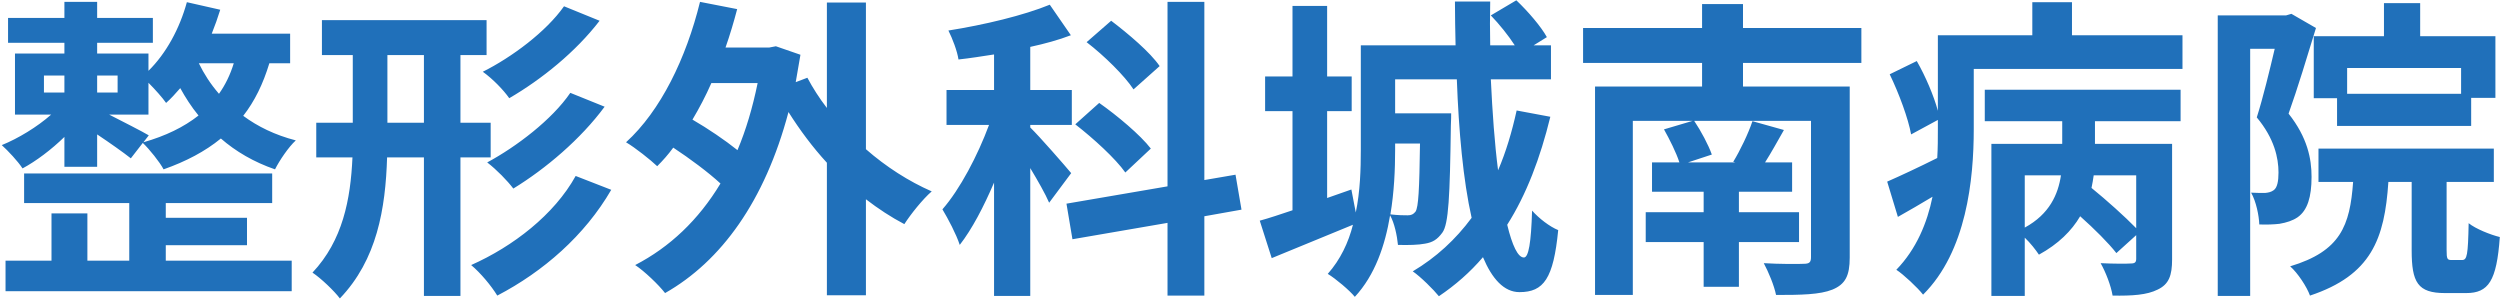 <svg width="270" height="33" viewBox="0 0 270 33" fill="none" xmlns="http://www.w3.org/2000/svg">
<path d="M17.904 26.484H26.676V23.526H17.904V21.928H29.396V18.732H2.604V21.928H13.96V28.15H9.438V23.05H5.562V28.15H0.598V31.448H31.504V28.15H17.904V26.484ZM16.068 14.618C15.388 14.21 13.246 13.122 11.784 12.374H16.034V8.94C16.748 9.654 17.564 10.572 17.938 11.116C18.482 10.64 18.958 10.096 19.468 9.518C20.012 10.504 20.658 11.524 21.44 12.476C19.842 13.734 17.87 14.686 15.49 15.366L16.068 14.618ZM4.746 8.158H6.956V9.994H4.746V8.158ZM12.702 8.158V9.994H10.492V8.158H12.702ZM25.248 6.832C24.874 8.056 24.33 9.178 23.65 10.13C22.732 9.076 22.018 7.954 21.474 6.832H25.248ZM31.334 6.832V3.636H22.868C23.208 2.786 23.514 1.936 23.786 1.052L20.182 0.236C19.4 3.092 17.938 5.778 16.034 7.648V5.778H10.492V4.622H16.51V1.936H10.492V0.202H6.956V1.936H0.87V4.622H6.956V5.778H1.618V12.374H5.528C4.032 13.7 1.958 14.958 0.19 15.672C0.87 16.284 1.924 17.406 2.434 18.188C3.896 17.406 5.562 16.148 6.956 14.788V18.018H10.492V14.516C11.818 15.4 13.314 16.454 14.13 17.1L15.422 15.434C16.136 16.114 17.258 17.508 17.666 18.29C20.08 17.44 22.154 16.352 23.854 14.958C25.452 16.352 27.424 17.508 29.702 18.29C30.178 17.338 31.164 15.876 31.946 15.162C29.702 14.584 27.832 13.666 26.268 12.51C27.492 10.946 28.41 9.076 29.09 6.832H31.334ZM60.914 0.678C58.976 3.432 55.27 6.186 52.142 7.75C53.196 8.498 54.386 9.722 54.998 10.606C58.5 8.566 62.172 5.608 64.756 2.242L60.914 0.678ZM61.594 10.028C59.622 12.918 55.78 15.842 52.618 17.542C53.638 18.324 54.794 19.514 55.44 20.364C58.942 18.222 62.716 15.026 65.3 11.524L61.594 10.028ZM41.84 13.258V5.948H45.784V13.258H41.84ZM52.992 16.998V13.258H49.728V5.948H52.55V2.174H34.768V5.948H38.1V13.258H34.156V16.998H38.066C37.862 21.554 37.012 25.974 33.748 29.442C34.666 30.054 36.094 31.414 36.706 32.23C40.718 28.048 41.636 22.54 41.806 16.998H45.784V31.958H49.728V16.998H52.992ZM62.172 19.004C59.86 23.186 55.406 26.62 50.884 28.626C51.904 29.476 53.06 30.87 53.706 31.924C58.67 29.34 63.158 25.43 66.014 20.5L62.172 19.004ZM81.824 8.974C81.28 11.626 80.566 14.04 79.648 16.216C78.288 15.128 76.486 13.904 74.786 12.918C75.534 11.66 76.214 10.368 76.826 8.974H81.824ZM93.52 0.27H89.304V11.66C88.488 10.606 87.774 9.484 87.196 8.396L85.938 8.872C86.108 7.92 86.278 6.934 86.448 5.914L83.796 4.996L83.082 5.132H78.356C78.832 3.772 79.24 2.412 79.614 0.984L75.602 0.202C74.106 6.288 71.352 11.966 67.612 15.366C68.598 15.944 70.264 17.27 70.978 17.95C71.59 17.338 72.168 16.692 72.712 15.944C74.514 17.134 76.486 18.596 77.812 19.82C75.432 23.764 72.338 26.688 68.598 28.626C69.584 29.272 71.148 30.768 71.828 31.652C77.88 28.218 82.606 21.724 85.156 12.102C86.38 14.04 87.774 15.91 89.304 17.576V31.89H93.52V21.52C94.846 22.54 96.24 23.458 97.668 24.206C98.348 23.152 99.64 21.52 100.626 20.67C98.144 19.582 95.696 18.018 93.52 16.114V0.27ZM125.242 7.138C124.222 5.642 121.842 3.636 120.006 2.242L117.354 4.554C119.258 6.016 121.468 8.192 122.42 9.654L125.242 7.138ZM124.29 16.046C123.168 14.584 120.652 12.476 118.714 11.116L116.13 13.428C118.102 14.958 120.482 17.134 121.536 18.63L124.29 16.046ZM115.688 18.698C115.042 17.916 112.254 14.72 111.268 13.768V13.496H115.756V9.722H111.268V5.064C112.832 4.724 114.328 4.316 115.654 3.806L113.376 0.508C110.554 1.664 106.304 2.684 102.428 3.296C102.87 4.18 103.38 5.506 103.516 6.424C104.774 6.288 106.032 6.084 107.358 5.88V9.722H102.224V13.496H106.814C105.59 16.794 103.686 20.432 101.782 22.608C102.394 23.628 103.278 25.294 103.652 26.45C104.978 24.75 106.236 22.336 107.358 19.718V31.958H111.268V18.154C112.084 19.514 112.9 20.942 113.308 21.894L115.688 18.698ZM134.082 22.642L133.436 18.868L130.07 19.446V0.202H126.092V20.126L115.178 21.996L115.824 25.838L126.092 24.07V31.924H130.07V23.356L134.082 22.642ZM153.36 15.502C153.292 20.534 153.19 22.336 152.884 22.846C152.646 23.152 152.408 23.254 152.034 23.254C151.66 23.254 151.014 23.254 150.164 23.152C150.572 20.738 150.674 18.29 150.674 16.182V15.502H153.36ZM163.798 11.932C163.288 14.244 162.642 16.42 161.792 18.392C161.418 15.502 161.18 12.136 161.01 8.566H167.504V4.894H165.634L167.062 4.01C166.45 2.888 165.022 1.222 163.764 0.032L161.01 1.664C161.928 2.616 162.914 3.84 163.594 4.894H160.942C160.908 3.33 160.908 1.766 160.942 0.168H157.134C157.134 1.732 157.168 3.296 157.202 4.894H146.968V16.182C146.968 18.256 146.9 20.67 146.424 22.948L145.948 20.466L143.33 21.384V12H145.982V8.26H143.33V0.644H139.59V8.26H136.632V12H139.59V22.71C138.264 23.152 137.074 23.56 136.054 23.832L137.346 27.878C139.93 26.824 143.126 25.498 146.118 24.274C145.642 26.178 144.758 28.048 143.398 29.578C144.248 30.088 145.778 31.38 146.322 32.06C148.498 29.714 149.586 26.518 150.13 23.254C150.606 24.104 150.878 25.43 150.98 26.45C152.136 26.484 153.224 26.45 153.904 26.314C154.72 26.178 155.23 25.872 155.774 25.124C156.454 24.206 156.59 21.18 156.692 13.598C156.726 13.156 156.726 12.238 156.726 12.238H150.674V8.566H157.338C157.542 14.142 158.018 19.446 158.936 23.526C157.202 25.872 155.094 27.81 152.578 29.306C153.428 29.884 154.856 31.312 155.4 31.992C157.168 30.802 158.766 29.408 160.16 27.776C161.146 30.122 162.438 31.55 164.104 31.55C166.722 31.55 167.776 30.088 168.286 24.852C167.368 24.478 166.212 23.594 165.464 22.744C165.362 26.212 165.09 27.81 164.58 27.81C163.934 27.81 163.322 26.518 162.778 24.274C164.852 21.01 166.348 17.066 167.436 12.612L163.798 11.932ZM201.028 6.798V3.024H188.244V0.44H183.824V3.024H170.972V6.798H183.824V9.348H172.264V31.856H176.344V13.054H182.804L179.71 13.972C180.322 15.06 181.036 16.488 181.376 17.542H178.418V20.704H183.994V22.914H177.738V26.144H183.994V30.972H187.802V26.144H194.296V22.914H187.802V20.704H193.548V17.542H190.624C191.27 16.522 191.95 15.298 192.664 14.04L189.264 13.088C188.822 14.414 187.938 16.25 187.19 17.474L187.428 17.542H182.294L184.878 16.692C184.504 15.638 183.722 14.176 182.974 13.054H195.588V27.776C195.588 28.32 195.418 28.49 194.806 28.49C194.262 28.524 192.154 28.524 190.488 28.422C190.998 29.374 191.61 30.836 191.814 31.856C194.534 31.856 196.54 31.822 197.9 31.278C199.294 30.7 199.77 29.782 199.77 27.81V9.348H188.244V6.798H201.028ZM230.71 24.648C229.486 23.39 227.514 21.622 225.882 20.296C225.984 19.854 226.052 19.378 226.12 18.936H230.71V24.648ZM218.674 18.936H222.584C222.278 20.976 221.36 23.118 218.674 24.58V18.936ZM214.356 13.088H222.72V15.536H215.07V31.958H218.674V25.668C219.286 26.246 219.864 26.994 220.204 27.504C222.312 26.348 223.74 24.92 224.658 23.356C226.188 24.716 227.752 26.28 228.568 27.334L230.71 25.396V27.946C230.71 28.32 230.574 28.456 230.132 28.456C229.724 28.49 228.228 28.49 226.868 28.422C227.412 29.374 227.99 30.87 228.16 31.924C230.302 31.958 231.866 31.856 233.022 31.278C234.246 30.7 234.586 29.748 234.586 28.014V15.536H226.256V13.088H235.504V9.688H214.356V13.088ZM223.774 3.806V0.236H219.49V3.806H209.29V11.966C208.848 10.334 207.964 8.26 207.012 6.594L204.088 8.022C205.108 10.13 206.094 12.816 206.4 14.516L209.29 12.952V13.904C209.29 14.924 209.29 15.978 209.222 17.066C207.182 18.086 205.21 19.004 203.816 19.616L204.972 23.424C206.196 22.744 207.454 21.996 208.712 21.248C208.134 24.07 206.978 26.892 204.802 29.136C205.55 29.612 207.114 31.074 207.692 31.822C212.384 27.164 213.166 19.378 213.166 13.938V7.444H235.708V3.806H223.774ZM265.798 10.13H253.49V7.342H265.798V10.13ZM249.886 3.908V10.606H252.402V13.598H266.886V10.572H269.504V3.908H261.378V0.338H257.468V3.908H249.886ZM247.472 1.494L246.894 1.664H239.516V31.958H243.018V5.268H245.67C245.126 7.58 244.412 10.538 243.732 12.68C245.636 14.958 246.078 17.066 246.078 18.63C246.078 19.582 245.942 20.262 245.568 20.534C245.296 20.738 244.99 20.806 244.616 20.84C244.174 20.84 243.732 20.84 243.12 20.806C243.664 21.758 243.97 23.288 244.004 24.24C244.786 24.274 245.602 24.24 246.18 24.172C246.962 24.036 247.608 23.832 248.152 23.458C249.206 22.71 249.648 21.282 249.648 19.106C249.648 17.134 249.206 14.856 247.166 12.272C248.118 9.62 249.24 5.914 250.124 3.024L247.472 1.494ZM264.778 28.082C264.302 28.082 264.234 27.98 264.234 26.994V19.65H269.334V16.046H250.396V19.65H254.136C253.796 24.376 252.776 27.13 247.336 28.762C248.152 29.476 249.138 30.972 249.478 31.924C256.108 29.714 257.536 25.804 257.944 19.65H260.46V27.028C260.46 30.496 261.106 31.652 264.064 31.652H266.342C268.756 31.652 269.64 30.36 269.98 25.6C268.994 25.362 267.362 24.716 266.614 24.104C266.546 27.572 266.444 28.082 265.9 28.082H264.778Z" fill="#2070BA"/>
</svg>
